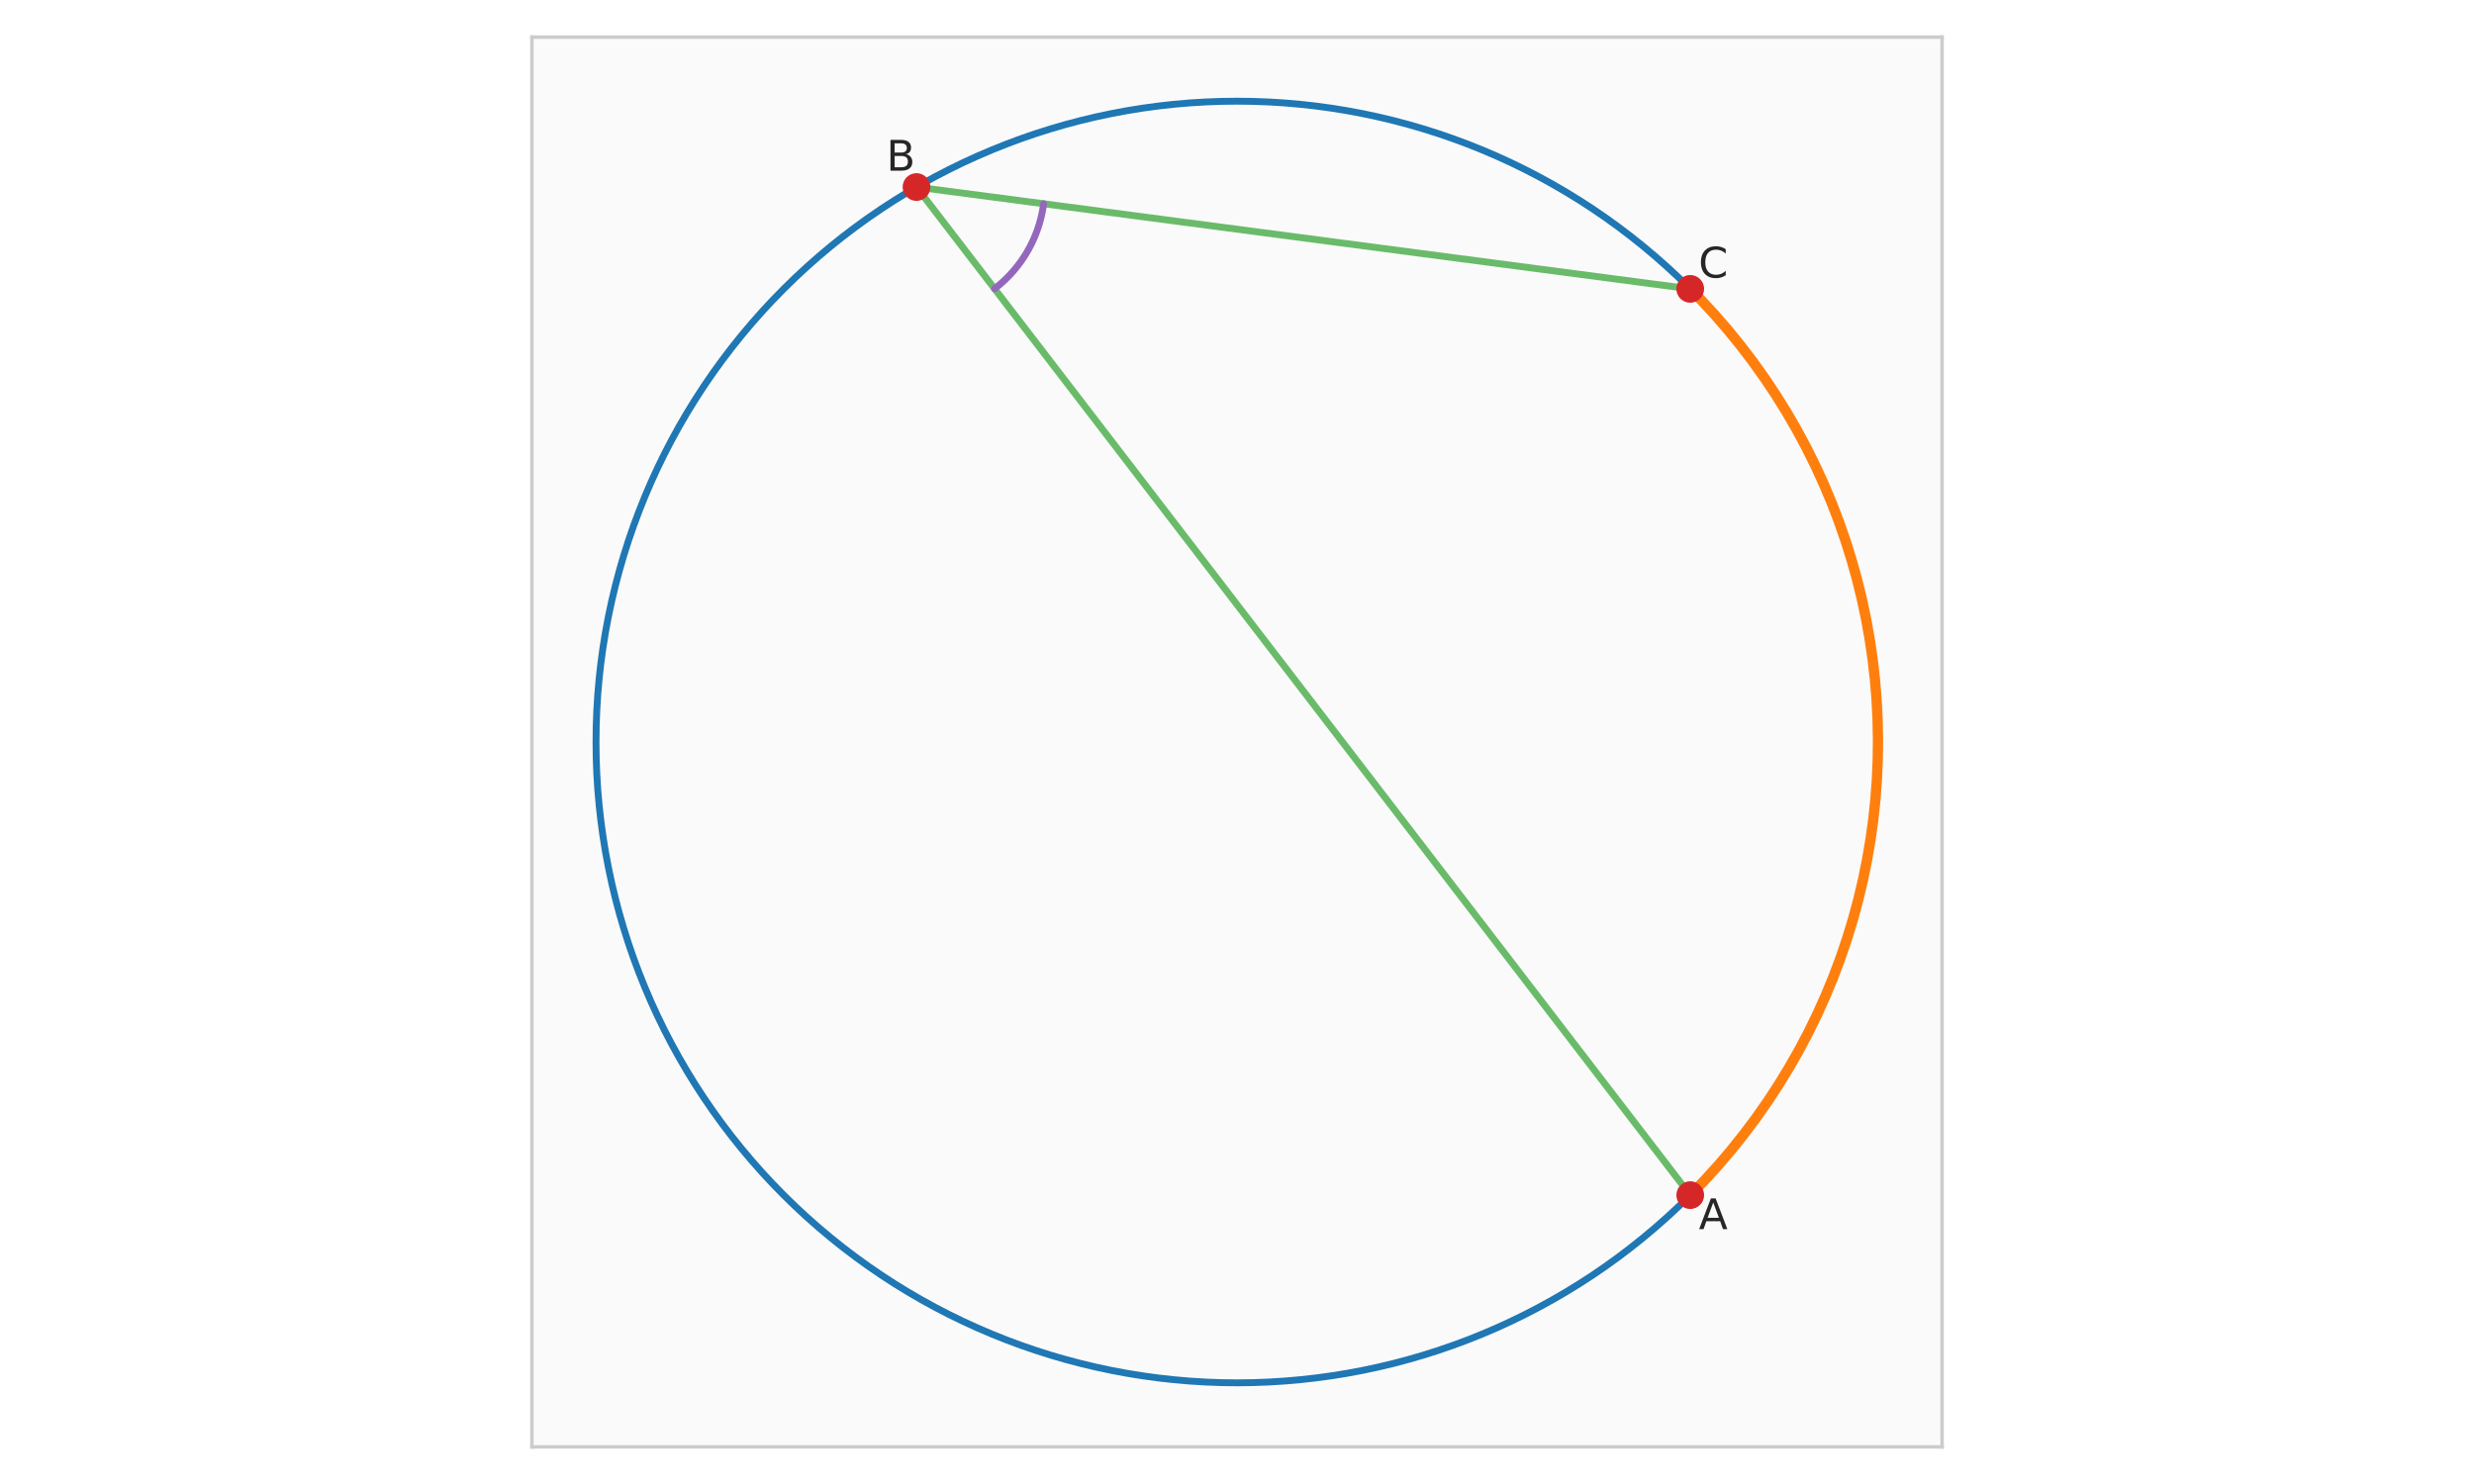 <?xml version="1.0" encoding="utf-8" standalone="no"?>
<!DOCTYPE svg PUBLIC "-//W3C//DTD SVG 1.1//EN"
  "http://www.w3.org/Graphics/SVG/1.1/DTD/svg11.dtd">
<svg xmlns:xlink="http://www.w3.org/1999/xlink" width="720pt" height="432pt" viewBox="0 0 720 432" xmlns="http://www.w3.org/2000/svg" version="1.1">
 <defs>
  <style type="text/css">*{stroke-linejoin: round; stroke-linecap: butt}</style>
 </defs>
 <g id="figure_1">
  <g id="patch_1">
   <path d="M 0 432 
L 720 432 
L 720 0 
L 0 0 
z
" style="fill: #ffffff"/>
  </g>
  <g id="axes_1">
   <g id="patch_2">
    <path d="M 154.8 421.2 
L 565.2 421.2 
L 565.2 10.8 
L 154.8 10.8 
z
" style="fill: #fafafa"/>
   </g>
   <g id="matplotlib.axis_1"/>
   <g id="matplotlib.axis_2"/>
   <g id="patch_3">
    <path d="M 360 402.545 
C 409.472 402.545 456.925 382.89 491.908 347.908 
C 526.89 312.925 546.545 265.472 546.545 216 
C 546.545 166.528 526.89 119.075 491.908 84.092 
C 456.925 49.11 409.472 29.455 360 29.455 
C 310.528 29.455 263.075 49.11 228.092 84.092 
C 193.11 119.075 173.455 166.528 173.455 216 
C 173.455 265.472 193.11 312.925 228.092 347.908 
C 263.075 382.89 310.528 402.545 360 402.545 
L 360 402.545 
z
" clip-path="url(#p89e8dee389)" style="fill: none; stroke: #1f77b4; stroke-width: 2; stroke-linejoin: miter"/>
   </g>
   <g id="line2d_1">
    <path d="M 491.908 347.908 
L 496.006 343.678 
L 499.969 339.321 
L 503.792 334.84 
L 507.472 330.242 
L 511.005 325.53 
L 514.387 320.708 
L 517.616 315.782 
L 520.687 310.756 
L 523.599 305.637 
L 526.347 300.427 
L 528.929 295.134 
L 531.343 289.762 
L 533.586 284.316 
L 535.656 278.802 
L 537.551 273.225 
L 539.269 267.592 
L 540.809 261.907 
L 542.168 256.176 
L 543.345 250.405 
L 544.34 244.6 
L 545.151 238.767 
L 545.777 232.91 
L 546.219 227.037 
L 546.474 221.153 
L 546.544 215.264 
L 546.428 209.375 
L 546.126 203.493 
L 545.638 197.624 
L 544.966 191.773 
L 544.108 185.946 
L 543.068 180.149 
L 541.845 174.387 
L 540.441 168.667 
L 538.856 162.995 
L 537.094 157.375 
L 535.155 151.813 
L 533.041 146.316 
L 530.755 140.888 
L 528.299 135.535 
L 525.675 130.262 
L 522.886 125.075 
L 519.934 119.978 
L 516.823 114.977 
L 513.556 110.077 
L 510.136 105.282 
L 506.566 100.598 
L 502.85 96.028 
L 498.991 91.578 
L 494.994 87.253 
L 491.908 84.092 
L 491.908 84.092 
" clip-path="url(#p89e8dee389)" style="fill: none; stroke: #ff7f0e; stroke-width: 3; stroke-linecap: round"/>
   </g>
   <g id="line2d_2">
    <path d="M 266.727 54.447 
L 491.908 347.908 
" clip-path="url(#p89e8dee389)" style="fill: none; stroke: #2ca02c; stroke-opacity: 0.7; stroke-width: 2; stroke-linecap: round"/>
   </g>
   <g id="line2d_3">
    <path d="M 266.727 54.447 
L 491.908 84.092 
" clip-path="url(#p89e8dee389)" style="fill: none; stroke: #2ca02c; stroke-opacity: 0.7; stroke-width: 2; stroke-linecap: round"/>
   </g>
   <g id="line2d_4">
    <path d="M 289.44 84.046 
L 289.674 83.865 
L 289.906 83.682 
L 290.138 83.497 
L 290.367 83.311 
L 290.596 83.122 
L 290.822 82.932 
L 291.047 82.74 
L 291.271 82.546 
L 291.493 82.35 
L 291.714 82.153 
L 291.933 81.954 
L 292.15 81.753 
L 292.366 81.551 
L 292.58 81.346 
L 292.793 81.14 
L 293.004 80.933 
L 293.213 80.724 
L 293.421 80.513 
L 293.627 80.3 
L 293.831 80.086 
L 294.034 79.87 
L 294.234 79.653 
L 294.434 79.434 
L 294.631 79.213 
L 294.826 78.991 
L 295.02 78.767 
L 295.212 78.542 
L 295.403 78.315 
L 295.591 78.087 
L 295.778 77.857 
L 295.962 77.626 
L 296.145 77.393 
L 296.327 77.159 
L 296.506 76.924 
L 296.683 76.687 
L 296.859 76.448 
L 297.032 76.209 
L 297.204 75.968 
L 297.374 75.725 
L 297.542 75.481 
L 297.707 75.236 
L 297.871 74.99 
L 298.033 74.742 
L 298.193 74.493 
L 298.351 74.243 
L 298.508 73.991 
L 298.662 73.739 
L 298.814 73.485 
L 298.964 73.229 
L 299.112 72.973 
L 299.258 72.716 
L 299.401 72.457 
L 299.543 72.197 
L 299.683 71.936 
L 299.821 71.674 
L 299.956 71.411 
L 300.09 71.147 
L 300.221 70.882 
L 300.351 70.616 
L 300.478 70.348 
L 300.603 70.08 
L 300.726 69.811 
L 300.847 69.541 
L 300.966 69.27 
L 301.082 68.997 
L 301.196 68.724 
L 301.309 68.451 
L 301.419 68.176 
L 301.526 67.9 
L 301.632 67.624 
L 301.735 67.346 
L 301.837 67.068 
L 301.936 66.789 
L 302.033 66.51 
L 302.127 66.229 
L 302.219 65.948 
L 302.31 65.666 
L 302.397 65.383 
L 302.483 65.1 
L 302.566 64.816 
L 302.648 64.531 
L 302.727 64.246 
L 302.803 63.96 
L 302.877 63.674 
L 302.95 63.387 
L 303.019 63.099 
L 303.087 62.811 
L 303.152 62.522 
L 303.215 62.233 
L 303.276 61.943 
L 303.334 61.653 
L 303.39 61.362 
L 303.444 61.071 
L 303.495 60.78 
L 303.544 60.488 
L 303.591 60.196 
L 303.635 59.903 
L 303.677 59.61 
L 303.717 59.317 
" clip-path="url(#p89e8dee389)" style="fill: none; stroke: #9467bd; stroke-width: 2; stroke-linecap: round"/>
   </g>
   <g id="patch_4">
    <path d="M 154.8 421.2 
L 154.8 10.8 
" style="fill: none; stroke: #cccccc; stroke-linejoin: miter; stroke-linecap: square"/>
   </g>
   <g id="patch_5">
    <path d="M 565.2 421.2 
L 565.2 10.8 
" style="fill: none; stroke: #cccccc; stroke-linejoin: miter; stroke-linecap: square"/>
   </g>
   <g id="patch_6">
    <path d="M 154.8 421.2 
L 565.2 421.2 
" style="fill: none; stroke: #cccccc; stroke-linejoin: miter; stroke-linecap: square"/>
   </g>
   <g id="patch_7">
    <path d="M 154.8 10.8 
L 565.2 10.8 
" style="fill: none; stroke: #cccccc; stroke-linejoin: miter; stroke-linecap: square"/>
   </g>
   <g id="text_1">
    <!-- A -->
    <g style="fill: #262626" transform="translate(494.399 357.814) scale(0.12 -0.12)">
     <defs>
      <path id="DejaVuSans-41" d="M 2188 4044 
L 1331 1722 
L 3047 1722 
L 2188 4044 
z
M 1831 4666 
L 2547 4666 
L 4325 0 
L 3669 0 
L 3244 1197 
L 1141 1197 
L 716 0 
L 50 0 
L 1831 4666 
z
" transform="scale(0.016)"/>
     </defs>
     <use xlink:href="#DejaVuSans-41"/>
    </g>
   </g>
   <g id="text_2">
    <!-- B -->
    <g style="fill: #262626" transform="translate(257.947 49.68) scale(0.12 -0.12)">
     <defs>
      <path id="DejaVuSans-42" d="M 1259 2228 
L 1259 519 
L 2272 519 
Q 2781 519 3026 730 
Q 3272 941 3272 1375 
Q 3272 1813 3026 2020 
Q 2781 2228 2272 2228 
L 1259 2228 
z
M 1259 4147 
L 1259 2741 
L 2194 2741 
Q 2656 2741 2882 2914 
Q 3109 3088 3109 3444 
Q 3109 3797 2882 3972 
Q 2656 4147 2194 4147 
L 1259 4147 
z
M 628 4666 
L 2241 4666 
Q 2963 4666 3353 4366 
Q 3744 4066 3744 3513 
Q 3744 3084 3544 2831 
Q 3344 2578 2956 2516 
Q 3422 2416 3680 2098 
Q 3938 1781 3938 1306 
Q 3938 681 3513 340 
Q 3088 0 2303 0 
L 628 0 
L 628 4666 
z
" transform="scale(0.016)"/>
     </defs>
     <use xlink:href="#DejaVuSans-42"/>
    </g>
   </g>
   <g id="text_3">
    <!-- C -->
    <g style="fill: #262626" transform="translate(494.313 80.808) scale(0.12 -0.12)">
     <defs>
      <path id="DejaVuSans-43" d="M 4122 4306 
L 4122 3641 
Q 3803 3938 3442 4084 
Q 3081 4231 2675 4231 
Q 1875 4231 1450 3742 
Q 1025 3253 1025 2328 
Q 1025 1406 1450 917 
Q 1875 428 2675 428 
Q 3081 428 3442 575 
Q 3803 722 4122 1019 
L 4122 359 
Q 3791 134 3420 21 
Q 3050 -91 2638 -91 
Q 1578 -91 968 557 
Q 359 1206 359 2328 
Q 359 3453 968 4101 
Q 1578 4750 2638 4750 
Q 3056 4750 3426 4639 
Q 3797 4528 4122 4306 
z
" transform="scale(0.016)"/>
     </defs>
     <use xlink:href="#DejaVuSans-43"/>
    </g>
   </g>
   <g id="PathCollection_1">
    <defs>
     <path id="m313fea3826" d="M 0 3.536 
C 0.938 3.536 1.837 3.163 2.5 2.5 
C 3.163 1.837 3.536 0.938 3.536 0 
C 3.536 -0.938 3.163 -1.837 2.5 -2.5 
C 1.837 -3.163 0.938 -3.536 0 -3.536 
C -0.938 -3.536 -1.837 -3.163 -2.5 -2.5 
C -3.163 -1.837 -3.536 -0.938 -3.536 0 
C -3.536 0.938 -3.163 1.837 -2.5 2.5 
C -1.837 3.163 -0.938 3.536 0 3.536 
z
" style="stroke: #d62728"/>
    </defs>
    <g clip-path="url(#p89e8dee389)">
     <use xlink:href="#m313fea3826" x="491.908" y="347.908" style="fill: #d62728; stroke: #d62728"/>
     <use xlink:href="#m313fea3826" x="266.727" y="54.447" style="fill: #d62728; stroke: #d62728"/>
     <use xlink:href="#m313fea3826" x="491.908" y="84.092" style="fill: #d62728; stroke: #d62728"/>
    </g>
   </g>
  </g>
 </g>
 <defs>
  <clipPath id="p89e8dee389">
   <rect x="154.8" y="10.8" width="410.4" height="410.4"/>
  </clipPath>
 </defs>
</svg>
